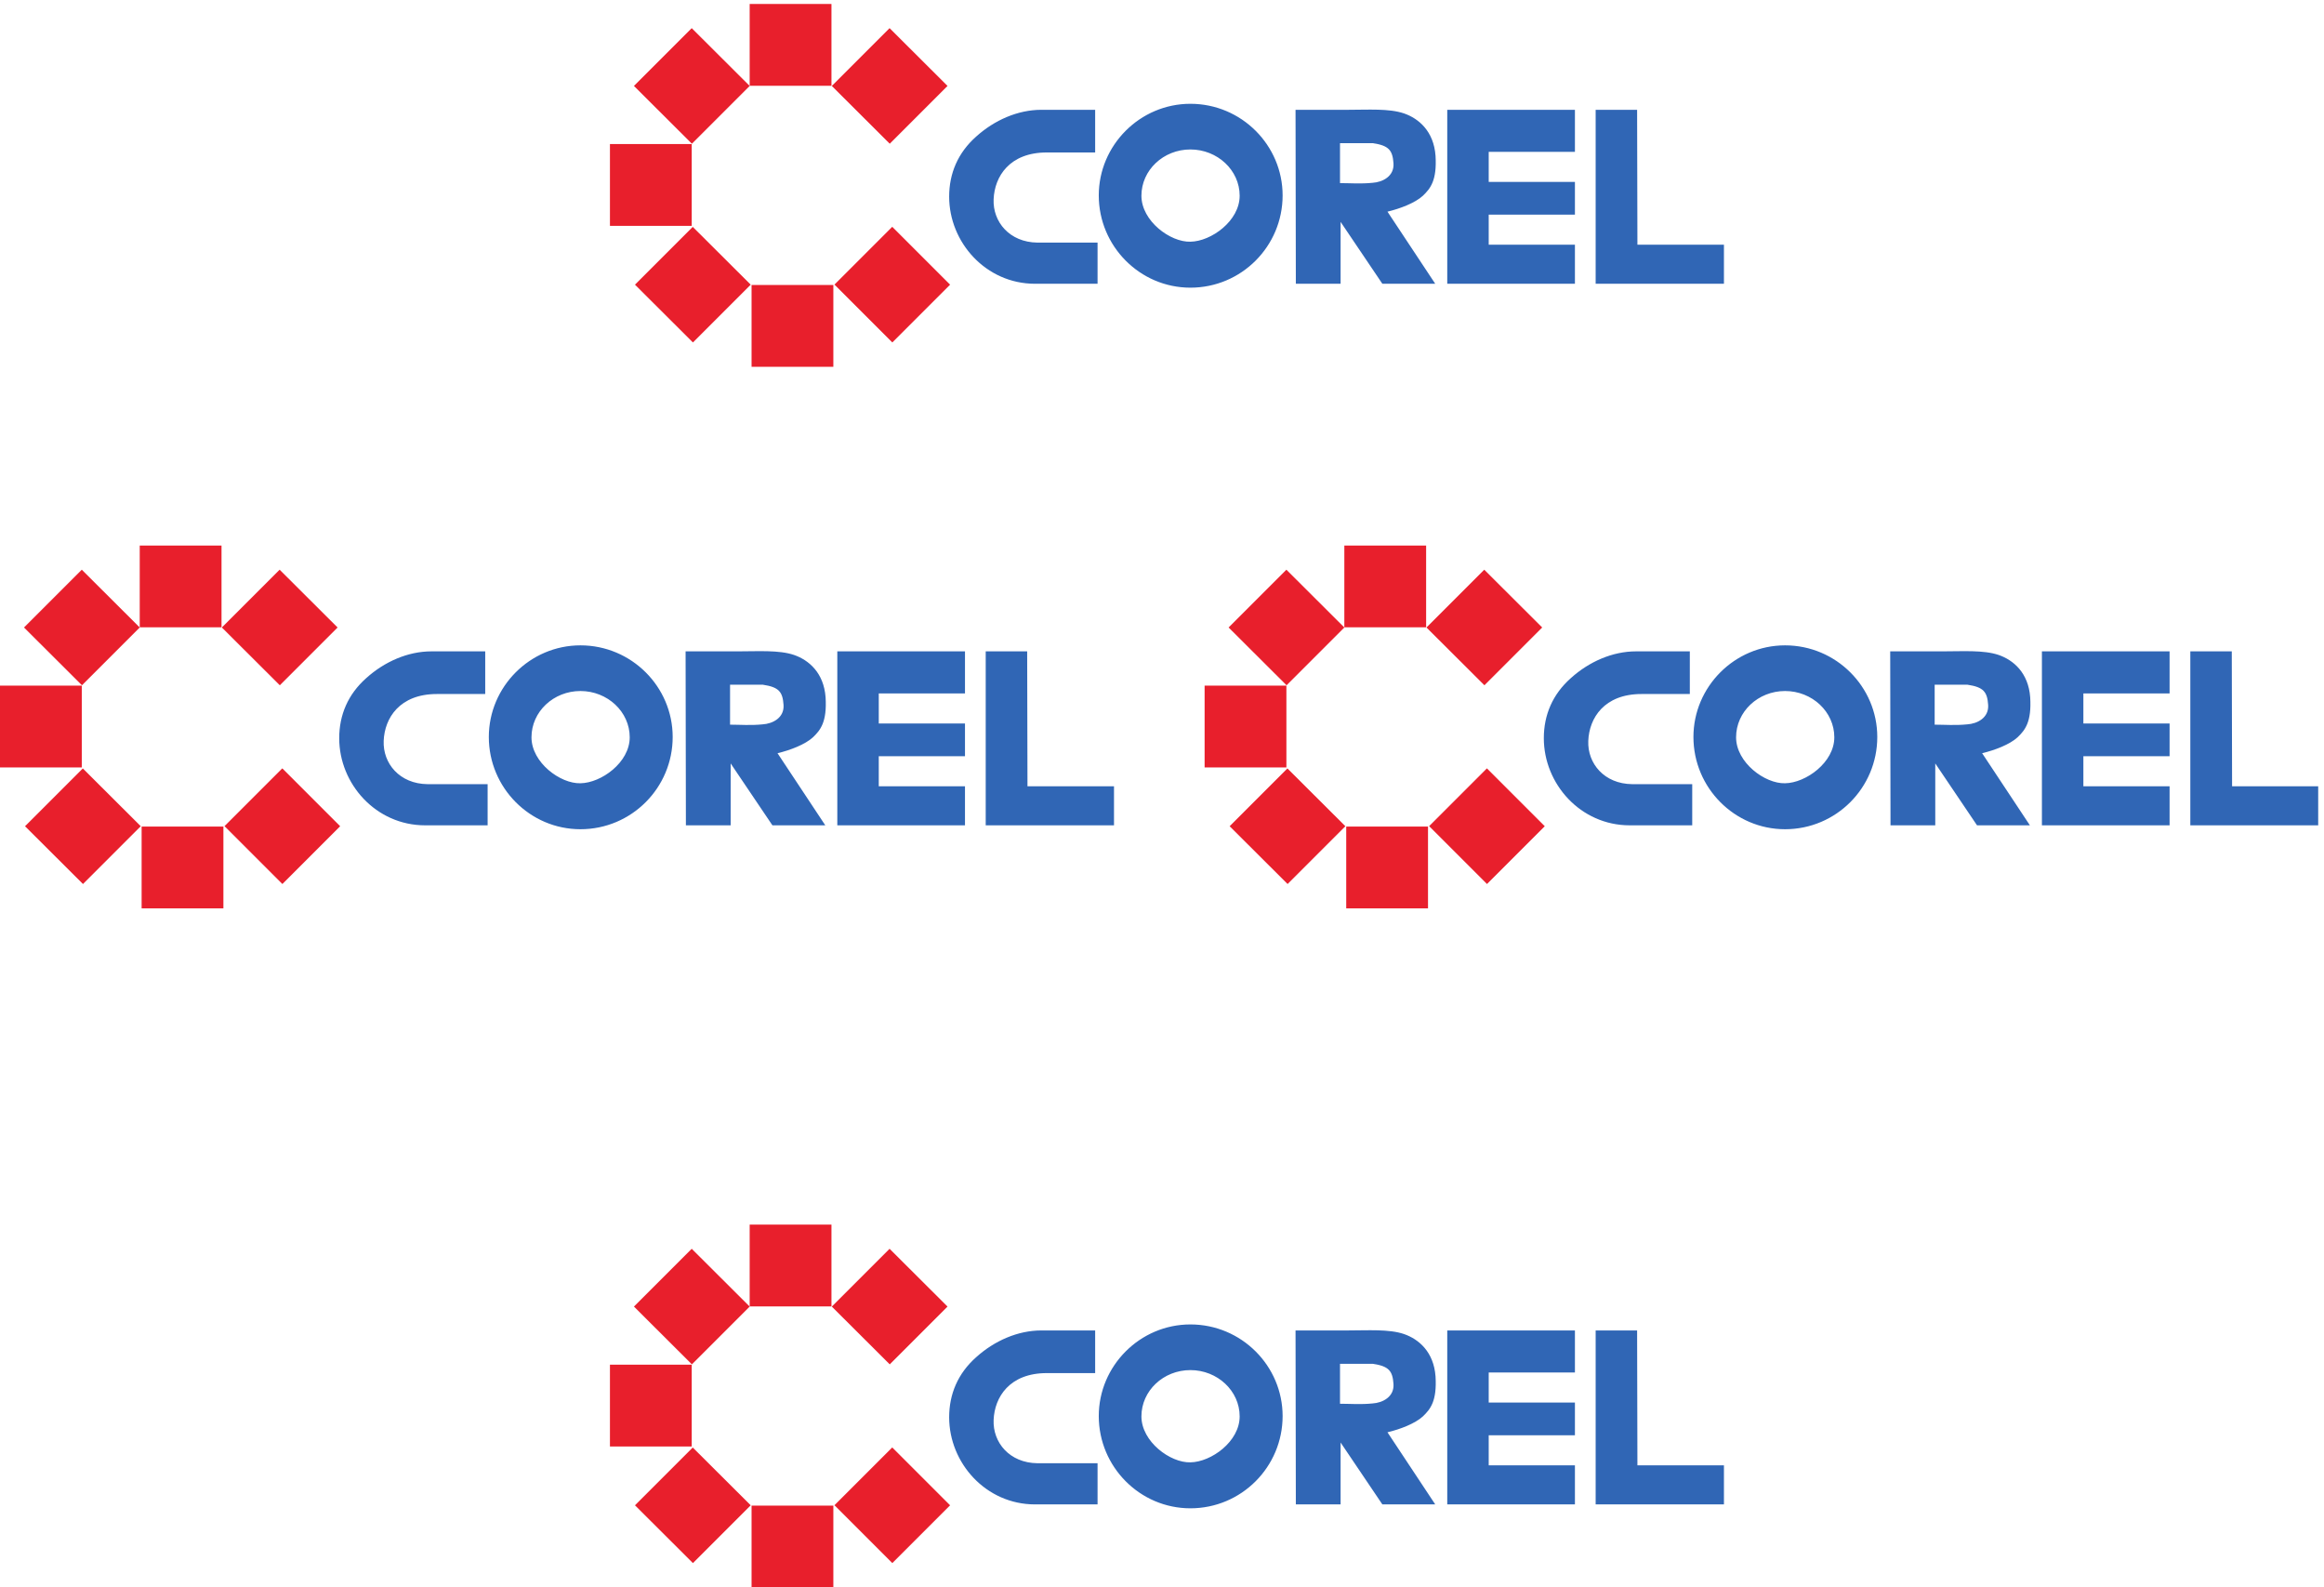 <svg xmlns="http://www.w3.org/2000/svg" xml:space="preserve" width="364.133" height="248.667"><defs><clipPath clipPathUnits="userSpaceOnUse" id="a"><path d="M718.559 1865H2030.93v-427.4H718.559Z" clip-rule="evenodd"/></clipPath><clipPath clipPathUnits="userSpaceOnUse" id="b"><path d="M0 0h2731v1865H0Z"/></clipPath><clipPath clipPathUnits="userSpaceOnUse" id="c"><path d="M0 1865h2731.49V-.238H0Z" clip-rule="evenodd"/></clipPath><clipPath clipPathUnits="userSpaceOnUse" id="d"><path d="M718.559 427.16H2030.93V-.238H718.559Z" clip-rule="evenodd"/></clipPath><clipPath clipPathUnits="userSpaceOnUse" id="e"><path d="M718.559 427.16H2030.93V-.238H718.559Z" clip-rule="evenodd"/></clipPath><clipPath clipPathUnits="userSpaceOnUse" id="f"><path d="M0 0h2731v1865H0Z"/></clipPath><clipPath clipPathUnits="userSpaceOnUse" id="g"><path d="M0 1865h2731.49V-.238H0Z" clip-rule="evenodd"/></clipPath><clipPath clipPathUnits="userSpaceOnUse" id="h"><path d="M1419.12 1227.08h1312.37v-427.4H1419.12Z" clip-rule="evenodd"/></clipPath><clipPath clipPathUnits="userSpaceOnUse" id="i"><path d="M1419.12 1227.08h1312.37v-427.4H1419.12Z" clip-rule="evenodd"/></clipPath><clipPath clipPathUnits="userSpaceOnUse" id="j"><path d="M0 1227.08h1312.37v-427.4H0Z" clip-rule="evenodd"/></clipPath></defs><g clip-path="url(#a)" transform="matrix(.133 0 0 -.133 0 248.667)"><path d="M883.172 1865v-96.35h96.351V1865Zm-164.613-165.02v-96.35h96.343v96.35zm264.605-165.63 68.056-68.07 68.07 68.07-68.07 68.07h-.2l-68.067-68.07h.211zm-3.242 234.1 68.268-68.07 68.07 68.07-68.27 68.07zm-231.871-234.1 68.273-68.07 68.071 68.07-68.282 68.07zm-1.211 234.1 68.262-68.07 68.07 68.07-68.27 68.07zm138.562-234.5v-96.35h96.34v96.35h-96.34" style="fill:#e81f2c;fill-opacity:1;fill-rule:evenodd;stroke:none"/><path d="M1402.38 1747.41c60.16 0 108.64-48.84 108.64-107.94 0-59.82-48.48-108.66-108.64-108.66-59.47 0-107.95 48.84-107.95 108.66 0 59.1 48.48 107.94 107.95 107.94zm0-53.79c31.84 0 58.03-24.42 58.03-54.51 0-29.73-33.62-53.79-58.03-54.15-23.72-.7-57.7 24.42-57.7 54.15 0 30.09 25.84 54.51 57.7 54.51zm176.95-85.3 49.19-72.91h62.29l-56.27 84.94c14.86 3.54 32.56 10.27 41.76 18.76 8.85 8.5 16.64 18.05 14.87 47.07-2.13 29.02-19.82 43.89-37.16 49.91-17.7 6.01-42.47 4.24-65.83 4.24h-61.94l.36-204.92h52.73zm-.7 45.66c12.02 0 24.06-1.06 38.21.35 12.04.71 25.84 7.79 24.79 23.01-1.07 15.21-5.32 20.88-24.43 23.71h-38.57zm-288.45 86.35v-50.25h-56.98c-43.89 0-61.57-28.32-62.64-55.21-1.07-26.55 18.75-50.61 51.67-50.97h70.78v-48.49h-73.61c-58.05 0-101.22 48.85-101.22 102.64 0 27.25 10.26 51.67 31.85 70.78 21.6 19.47 49.19 31.5 76.8 31.5zm589.62 0h48.84l.36-158.91h101.93v-46.01H1879.8Zm-174.83 0h150.41v-49.55h-101.57v-35.39h101.57v-38.57h-101.57v-35.4h101.57v-46.01h-150.41v204.92" style="fill:#3066b5;fill-opacity:1;fill-rule:evenodd;stroke:none"/></g><g clip-path="url(#b)" transform="matrix(.133 0 0 -.133 0 248.667)"><g clip-path="url(#c)"><g clip-path="url(#d)"><g clip-path="url(#e)"><path d="M883.172 427.16v-96.351h96.351v96.351ZM718.559 262.141v-96.352h96.343v96.352zm264.605-165.63 68.056-68.07 68.07 68.07-68.07 68.067h-.2l-68.067-68.066h.211zm-3.242 234.098 68.268-68.07 68.07 68.07-68.27 68.071zM748.051 96.512l68.273-68.07 68.071 68.07-68.282 68.066Zm-1.211 234.097 68.262-68.07 68.07 68.07-68.27 68.071zm138.562-234.5V-.238h96.34v96.347h-96.34" style="fill:#e81f2c;fill-opacity:1;fill-rule:evenodd;stroke:none"/><path d="M1402.38 309.57c60.16 0 108.64-48.84 108.64-107.941 0-59.82-48.48-108.66-108.64-108.66-59.47 0-107.95 48.84-107.95 108.66 0 59.101 48.48 107.941 107.95 107.941zm0-53.789c31.84 0 58.03-24.422 58.03-54.511 0-29.731-33.62-53.79-58.03-54.149-23.72-.699-57.7 24.418-57.7 54.149 0 30.089 25.84 54.511 57.7 54.511zm176.95-85.301 49.19-72.91h62.29l-56.27 84.942c14.86 3.539 32.56 10.269 41.76 18.758 8.85 8.5 16.64 18.05 14.87 47.07-2.13 29.019-19.82 43.89-37.16 49.91-17.7 6.012-42.47 4.238-65.83 4.238h-61.94l.36-204.918h52.73zm-.7 45.661c12.02 0 24.06-1.063 38.21.347 12.04.711 25.84 7.793 24.79 23.012-1.07 15.211-5.32 20.879-24.43 23.711h-38.57zm-288.45 86.347v-50.25h-56.98c-43.89 0-61.57-28.316-62.64-55.207-1.07-26.551 18.75-50.609 51.67-50.972h70.78V97.57h-73.61c-58.05 0-101.22 48.852-101.22 102.641 0 27.25 10.26 51.668 31.85 70.777 21.6 19.473 49.19 31.5 76.8 31.5zm589.62 0h48.84l.36-158.91h101.93V97.57H1879.8Zm-174.83 0h150.41v-49.547h-101.57v-35.39h101.57V178.98h-101.57v-35.402h101.57V97.57h-150.41v204.918" style="fill:#3066b5;fill-opacity:1;fill-rule:evenodd;stroke:none"/></g></g></g></g><g clip-path="url(#f)" transform="matrix(.133 0 0 -.133 0 248.667)"><g clip-path="url(#g)"><g clip-path="url(#h)"><g clip-path="url(#i)"><path d="M1583.73 1227.08v-96.35h96.35v96.35zm-164.61-165.02v-96.349h96.34v96.349zm264.6-165.63 68.06-68.071 68.07 68.071-68.07 68.07h-.2l-68.07-68.07h.21zm-3.24 234.1 68.27-68.07 68.07 68.07-68.27 68.07zm-231.87-234.1 68.27-68.071 68.07 68.071-68.28 68.07zm-1.22 234.1 68.27-68.07 68.07 68.07-68.27 68.07zm138.57-234.499V799.68h96.34v96.351h-96.34" style="fill:#e81f2c;fill-opacity:1;fill-rule:evenodd;stroke:none"/><path d="M2102.93 1109.49c60.17 0 108.65-48.84 108.65-107.94 0-59.82-48.48-108.659-108.65-108.659-59.46 0-107.94 48.839-107.94 108.659 0 59.1 48.48 107.94 107.94 107.94zm0-53.79c31.85 0 58.04-24.42 58.04-54.51 0-29.729-33.62-53.792-58.04-54.151-23.71-.699-57.69 24.422-57.69 54.151 0 30.09 25.84 54.51 57.69 54.51zm176.96-85.302 49.19-72.91h62.29l-56.27 84.942c14.86 3.539 32.56 10.269 41.76 18.76 8.85 8.5 16.64 18.05 14.87 47.07-2.13 29.02-19.82 43.89-37.16 49.91-17.7 6.01-42.47 4.24-65.83 4.24h-61.94l.36-204.922h52.73zm-.71 45.662c12.03 0 24.07-1.06 38.22.35 12.04.71 25.84 7.79 24.78 23.01-1.06 15.21-5.31 20.88-24.42 23.71h-38.58zm-288.44 86.35v-50.25h-56.98c-43.89 0-61.58-28.32-62.64-55.211-1.07-26.551 18.75-50.609 51.67-50.969h70.78v-48.492h-73.61c-58.05 0-101.22 48.852-101.22 102.642 0 27.25 10.26 51.67 31.85 70.78 21.59 19.47 49.19 31.5 76.8 31.5zm589.62 0h48.84l.36-158.91h101.93v-46.012h-151.13zm-174.83 0h150.41v-49.55h-101.57v-35.39h101.57v-38.572h-101.57V943.5h101.57v-46.012h-150.41v204.922" style="fill:#3066b5;fill-opacity:1;fill-rule:evenodd;stroke:none"/></g></g></g></g><g clip-path="url(#j)" transform="matrix(.133 0 0 -.133 0 248.667)"><path d="M164.617 1227.08v-96.35h96.348v96.35zM0 1062.06v-96.349h96.348v96.349zm264.598-165.63 68.07-68.071 68.066 68.071-68.066 68.07h-.203l-68.07-68.07h.203zm-3.231 234.1 68.27-68.07 68.066 68.07-68.269 68.07zM29.488 896.43l68.274-68.071 68.066 68.071-68.27 68.07Zm-1.21 234.1 68.269-68.07 68.07 68.07-68.27 68.07zM166.84 896.031V799.68h96.344v96.351H166.84" style="fill:#e81f2c;fill-opacity:1;fill-rule:evenodd;stroke:none"/><path d="M683.813 1109.49c60.167 0 108.652-48.84 108.652-107.94 0-59.82-48.485-108.659-108.652-108.659-59.458 0-107.946 48.839-107.946 108.659 0 59.1 48.488 107.94 107.946 107.94zm0-53.79c31.855 0 58.042-24.42 58.042-54.51 0-29.729-33.621-53.792-58.042-54.151-23.711-.699-57.688 24.422-57.688 54.151 0 30.09 25.836 54.51 57.688 54.51zm176.96-85.302 49.192-72.91h62.289l-56.27 84.942c14.86 3.539 32.559 10.269 41.758 18.76 8.852 8.5 16.641 18.05 14.871 47.07-2.129 29.02-19.82 43.89-37.16 49.91-17.699 6.01-42.469 4.24-65.832 4.24h-61.937l.359-204.922h52.73zm-.71 45.662c12.031 0 24.07-1.06 38.218.35 12.043.71 25.844 7.79 24.782 23.01-1.059 15.21-5.309 20.88-24.418 23.71h-38.582zm-288.442 86.35v-50.25h-56.98c-43.883 0-61.578-28.32-62.641-55.211-1.062-26.551 18.758-50.609 51.672-50.969h70.781v-48.492H500.84c-58.043 0-101.223 48.852-101.223 102.642 0 27.25 10.266 51.67 31.856 70.78 21.59 19.47 49.191 31.5 76.797 31.5zm589.619 0h48.84l.36-158.91h101.93v-46.012h-151.13zm-174.826 0h150.406v-49.55h-101.57v-35.39h101.57v-38.572h-101.57V943.5h101.57v-46.012H986.414v204.922" style="fill:#3066b5;fill-opacity:1;fill-rule:evenodd;stroke:none"/></g></svg>
